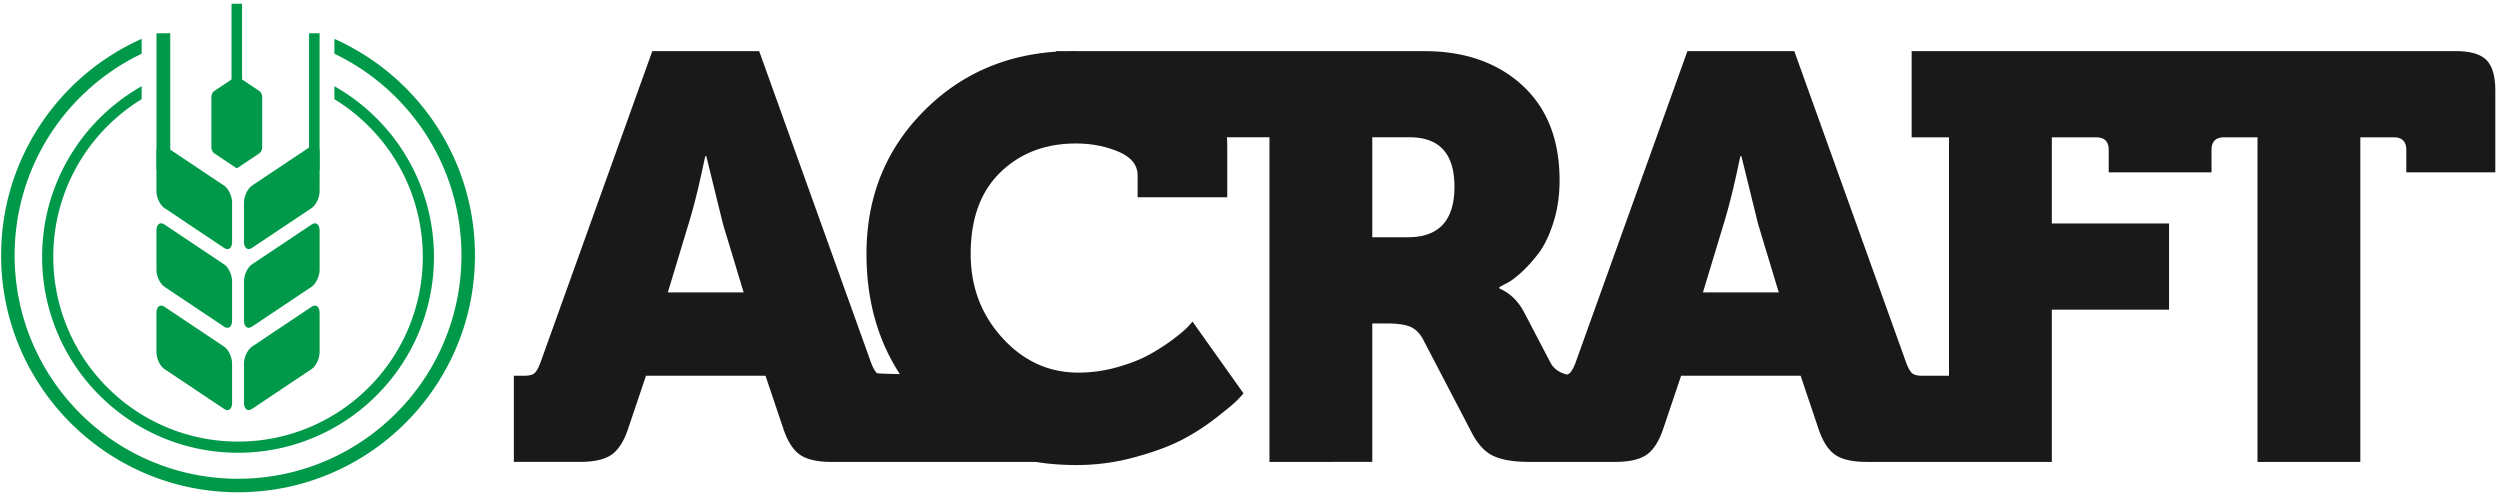 <svg xmlns="http://www.w3.org/2000/svg" width="302" height="60" viewBox="0 0 302 60"><title>Group</title><g fill="none" fill-rule="evenodd"><path fill="#009949" d="M40.396 10.415a23.722 23.722 0 0 1 5.093 3.876 23.59 23.59 0 0 1 6.932 16.734A23.59 23.59 0 0 1 45.49 47.76a23.591 23.591 0 0 1-16.734 6.931A23.59 23.59 0 0 1 12.02 47.76a23.592 23.592 0 0 1-6.932-16.735c0-6.535 2.65-12.452 6.932-16.735a23.746 23.746 0 0 1 5.093-3.875v1.566a22.393 22.393 0 0 0-4.14 3.263 22.248 22.248 0 0 0-6.536 15.78 22.247 22.247 0 0 0 6.537 15.782 22.247 22.247 0 0 0 15.78 6.536 22.249 22.249 0 0 0 15.782-6.536 22.247 22.247 0 0 0 6.536-15.781 22.246 22.246 0 0 0-6.536-15.78 22.402 22.402 0 0 0-4.14-3.264v-1.566z"/><path fill="#009949" d="M18.905 4.02h1.661v16.476h-1.661z"/><path fill="#009949" d="M19.862 17.608l7.212 4.82c.53.353.962 1.272.962 2.04v4.73c0 .767-.433 1.107-.962.754l-7.212-4.82c-.528-.354-.962-1.272-.962-2.04v-4.729c0-.769.433-1.108.962-.755M28.46 9.272l-2.582 1.726c-.19.126-.344.455-.344.73v6.062c0 .275.155.603.344.73l2.582 1.725c.05.034.098.05.14.05h.008c.044 0 .091-.016.141-.05l2.582-1.725c.189-.127.344-.455.344-.73v-6.062c0-.275-.155-.604-.344-.73l-2.582-1.726a.263.263 0 00-.14-.05H28.6a.262.262 0 00-.141.05M19.862 27.116l7.212 4.82c.53.353.962 1.271.962 2.04v4.729c0 .768-.433 1.108-.962.754l-7.212-4.82c-.528-.354-.962-1.271-.962-2.04v-4.728c0-.769.433-1.109.962-.755M19.862 37.056l7.212 4.82c.53.353.962 1.271.962 2.04v4.729c0 .768-.433 1.107-.962.754l-7.212-4.82c-.528-.354-.962-1.271-.962-2.04v-4.728c0-.769.433-1.109.962-.755M38.604 4.02h-1.27v16.476h1.27z"/><path fill="#009949" d="M37.647 17.608l-7.212 4.82c-.529.353-.962 1.272-.962 2.04v4.73c0 .767.434 1.107.962.754l7.212-4.82c.529-.354.962-1.272.962-2.04v-4.729c0-.769-.433-1.108-.962-.755M37.647 27.116l-7.212 4.82c-.529.353-.962 1.271-.962 2.04v4.729c0 .768.434 1.108.962.754l7.212-4.82c.529-.354.962-1.271.962-2.04v-4.728c0-.769-.433-1.109-.962-.755M37.647 37.056l-7.212 4.82c-.529.353-.962 1.271-.962 2.04v4.729c0 .768.434 1.107.962.754l7.212-4.82c.529-.354.962-1.271.962-2.04v-4.728c0-.769-.433-1.109-.962-.755M29.239.454h-1.27v16.477h1.27z"/><path fill="#1A1919" d="M62.073 55.798v-10.41h1.318c.556 0 .949-.104 1.18-.313.232-.208.463-.613.694-1.214L78.799 6.174h12.909l13.535 37.687c.23.601.462 1.008.693 1.214.049.044 1.115.083 2.767.118-2.688-4.119-4.032-8.96-4.032-14.527 0-6.948 2.38-12.768 7.139-17.46 4.28-4.22 9.538-6.541 15.772-6.966v-.066h1.55a32.423 32.423 0 0 1 1.076 0h41.81c4.906 0 8.863 1.377 11.87 4.13 3.005 2.752 4.51 6.582 4.51 11.486 0 1.851-.255 3.563-.763 5.137-.508 1.573-1.11 2.81-1.804 3.712-.694.903-1.4 1.677-2.117 2.326-.718.647-1.33 1.087-1.84 1.318l-.763.416v.14c1.295.555 2.313 1.549 3.054 2.983l3.123 5.97c.392.75 1.071 1.236 2.04 1.457a.978.978 0 0 0 .286-.174c.231-.208.462-.613.694-1.214L203.84 6.174h12.91l13.534 37.687c.231.601.462 1.008.693 1.214.232.207.625.313 1.18.313h3.28V16.586h-4.51V6.176h29.843l.201.001.211-.001h35.464c1.759 0 2.997.358 3.714 1.075.717.717 1.075 1.955 1.075 3.713v9.856H290.68v-2.707c0-1.018-.509-1.527-1.527-1.527h-4.025v39.212h-12.423V16.586h-4.025c-1.018 0-1.527.509-1.527 1.527v2.707H254.732v-2.707c0-1.018-.508-1.527-1.526-1.527h-5.344v10.41h14.158v10.41h-14.158v18.392h-22.366c-1.708 0-2.987-.29-3.817-.867-.832-.576-1.505-1.631-2.014-3.158l-2.15-6.385h-14.437l-2.152 6.385c-.508 1.527-1.18 2.58-2.012 3.158-.833.578-2.105.867-3.818.867H184.72c-1.85 0-3.297-.242-4.338-.728-1.04-.486-1.932-1.47-2.672-2.95l-5.83-11.174c-.416-.74-.937-1.238-1.562-1.492-.624-.255-1.584-.382-2.88-.382h-1.666v16.726H153.35V16.585h-5.139c.027.29.041.584.041.885v6.361h-10.828v-2.64c0-1.262-.778-2.221-2.334-2.875-1.557-.654-3.26-.981-5.11-.981-3.699 0-6.744 1.161-9.135 3.485-2.391 2.323-3.587 5.605-3.587 9.846 0 3.97 1.275 7.354 3.824 10.15 2.549 2.798 5.605 4.196 9.17 4.196 1.578 0 3.135-.214 4.669-.643 1.534-.428 2.83-.936 3.89-1.522a24.267 24.267 0 0 0 2.81-1.794c.811-.609 1.42-1.116 1.826-1.522l.61-.677 6.157 8.662c-.18.226-.462.53-.845.914-.384.383-1.23 1.082-2.538 2.098a26.633 26.633 0 0 1-4.128 2.639c-1.444.744-3.316 1.432-5.617 2.064-2.3.631-4.647.947-7.038.947-1.725 0-3.375-.127-4.95-.38h-24.643c-1.71 0-2.986-.29-3.818-.867-.832-.578-1.504-1.631-2.013-3.158l-2.151-6.385H78.036l-2.152 6.385c-.508 1.527-1.18 2.58-2.012 3.158-.833.578-2.105.867-3.818.867h-7.98zm143.642-20.474h9.161l-2.498-8.259-2.013-8.19h-.138c-.694 3.378-1.365 6.108-2.013 8.19l-2.499 8.259zm-39.943-6.663h4.304c3.748 0 5.622-2.035 5.622-6.107 0-3.98-1.805-5.97-5.414-5.97h-4.512v12.077zm-85.1 6.663h9.162l-2.498-8.259-2.013-8.19h-.138c-.695 3.378-1.365 6.108-2.014 8.19l-2.498 8.259z"/><path fill="#009949" d="M40.396 4.694a28.679 28.679 0 0 1 8.596 5.915c5.179 5.179 8.383 12.334 8.383 20.237 0 7.903-3.204 15.058-8.383 20.237-5.18 5.18-12.334 8.383-20.237 8.383-7.903 0-15.059-3.204-20.237-8.383C3.338 45.903.135 38.75.135 30.846c0-7.903 3.204-15.058 8.382-20.237a28.685 28.685 0 0 1 8.596-5.915V6.49a27.052 27.052 0 0 0-7.442 5.271 26.904 26.904 0 0 0-7.904 19.084c0 7.452 3.02 14.2 7.904 19.083a26.904 26.904 0 0 0 19.084 7.905c7.452 0 14.2-3.021 19.083-7.905a26.906 26.906 0 0 0 7.905-19.083c0-7.453-3.021-14.2-7.905-19.084a27.056 27.056 0 0 0-7.442-5.271V4.694z"/></g></svg>